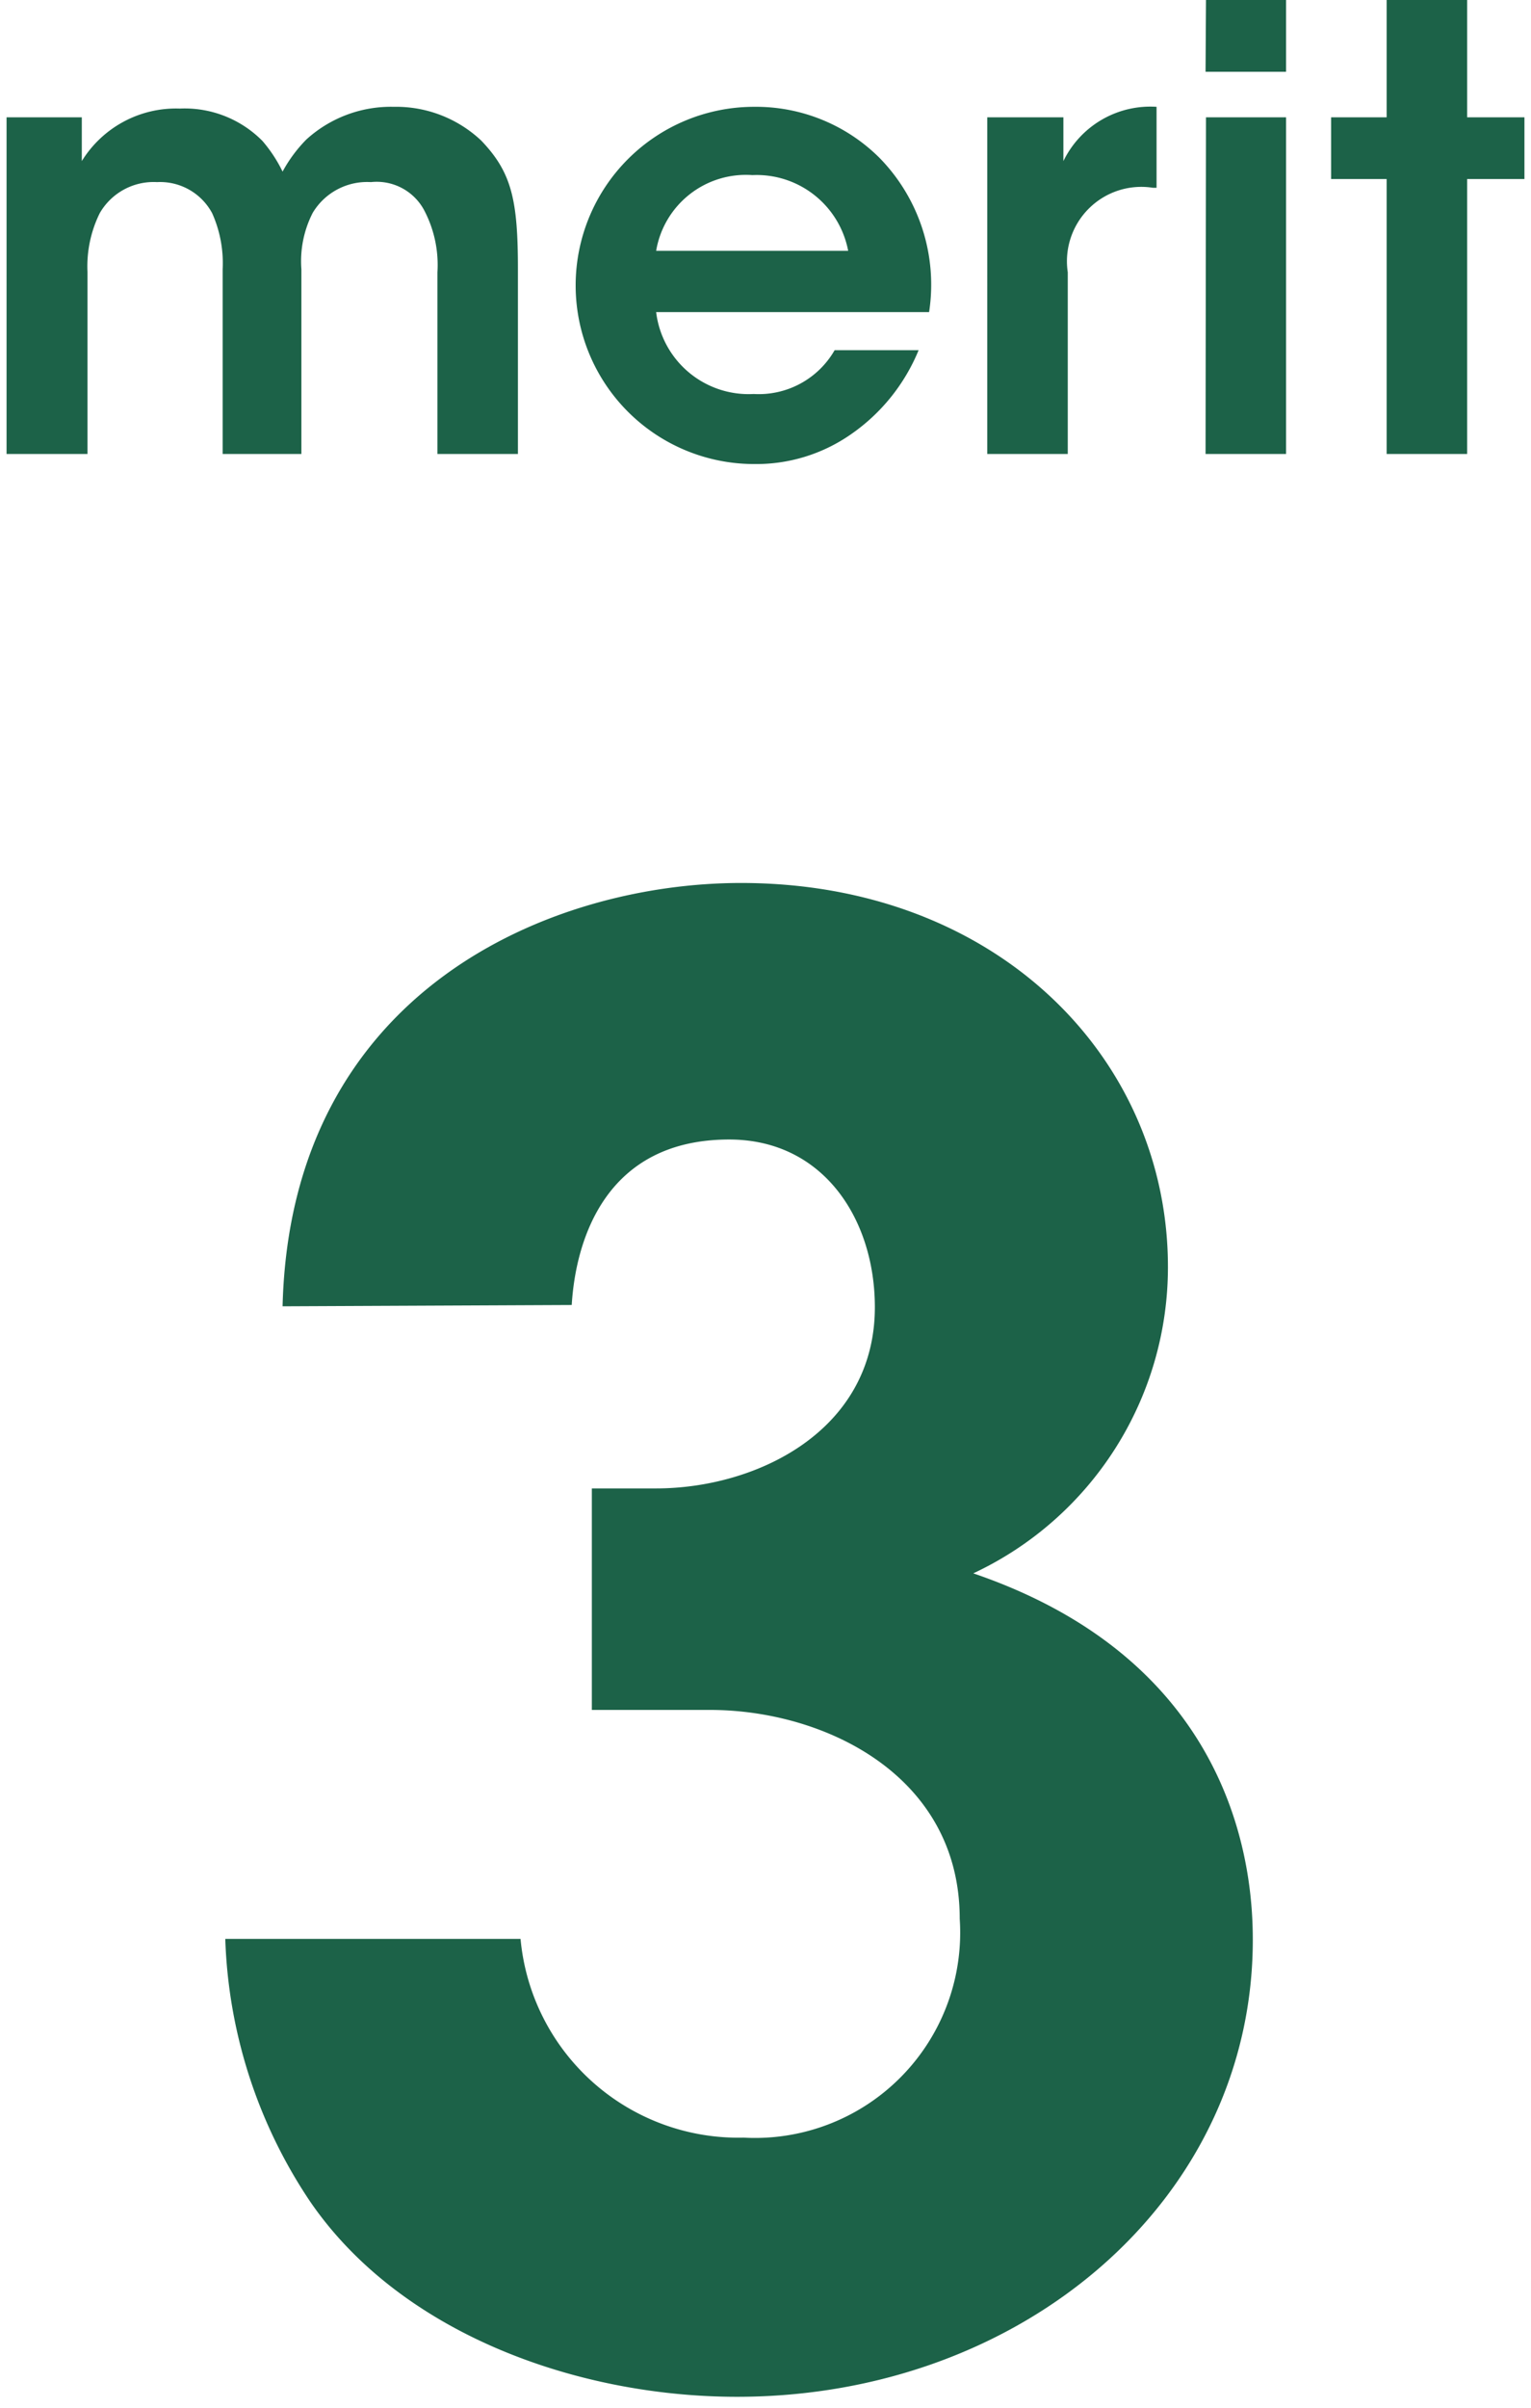 <svg viewBox="0 0 35 55" xmlns="http://www.w3.org/2000/svg"><path d="m0 0h35v55h-35z" fill="none"/><g fill="#1c6248"><path d="m6.46 29.84c.18-7.24 6.16-9.67 10.48-9.67 5.85 0 9.76 4 9.76 8.77a7.72 7.72 0 0 1 -4.45 7c6.07 2.07 6.39 6.88 6.39 8.37 0 5.94-5.27 10.44-11.79 10.44-3.65 0-7.69-1.44-9.76-4.46a11.41 11.41 0 0 1 -1.94-6h6.75a5 5 0 0 0 5.1 4.54 4.69 4.69 0 0 0 4.94-5c0-3.28-3.1-4.77-5.71-4.77h-2.7v-5.06h1.47c2.29 0 5-1.31 5-4.14 0-2-1.17-3.83-3.33-3.83-2.83 0-3.51 2.3-3.6 3.78z"/><path d="m.15 2.68h1.72v1a2.53 2.53 0 0 1 2.24-1.2 2.5 2.5 0 0 1 1.89.74 3.24 3.24 0 0 1 .46.7 3.24 3.24 0 0 1 .54-.73 2.87 2.87 0 0 1 2-.75 2.84 2.84 0 0 1 2 .77c.7.73.84 1.36.84 2.94v4.22h-1.84v-4.15a2.68 2.68 0 0 0 -.31-1.43 1.23 1.23 0 0 0 -1.21-.63 1.45 1.45 0 0 0 -1.33.7 2.42 2.42 0 0 0 -.26 1.29v4.22h-1.8v-4.22a2.79 2.79 0 0 0 -.24-1.28 1.35 1.35 0 0 0 -1.26-.71 1.42 1.42 0 0 0 -1.31.71 2.74 2.74 0 0 0 -.28 1.34v4.16h-1.85zm14.85 4.45a2.13 2.13 0 0 0 2.23 1.87 2 2 0 0 0 1.85-1h1.92a4.34 4.34 0 0 1 -1.56 1.93 3.78 3.78 0 0 1 -2.2.67 4.08 4.08 0 0 1 0-8.16 4 4 0 0 1 2.87 1.17 4.14 4.14 0 0 1 1.13 3.52zm4.39-1.4a2.13 2.13 0 0 0 -2.19-1.73 2.08 2.08 0 0 0 -2.2 1.73zm3.18-3.05h1.74v1a2.21 2.21 0 0 1 2.13-1.24v1.85h-.08a1.7 1.7 0 0 0 -1.95 1.93v4.15h-1.84zm5-2.68h1.83v1.64h-1.84zm0 2.68h1.83v7.69h-1.84zm4.13 1.41h-1.27v-1.41h1.27v-2.68h1.84v2.68h1.31v1.41h-1.31v6.28h-1.84z"/></g></svg>
